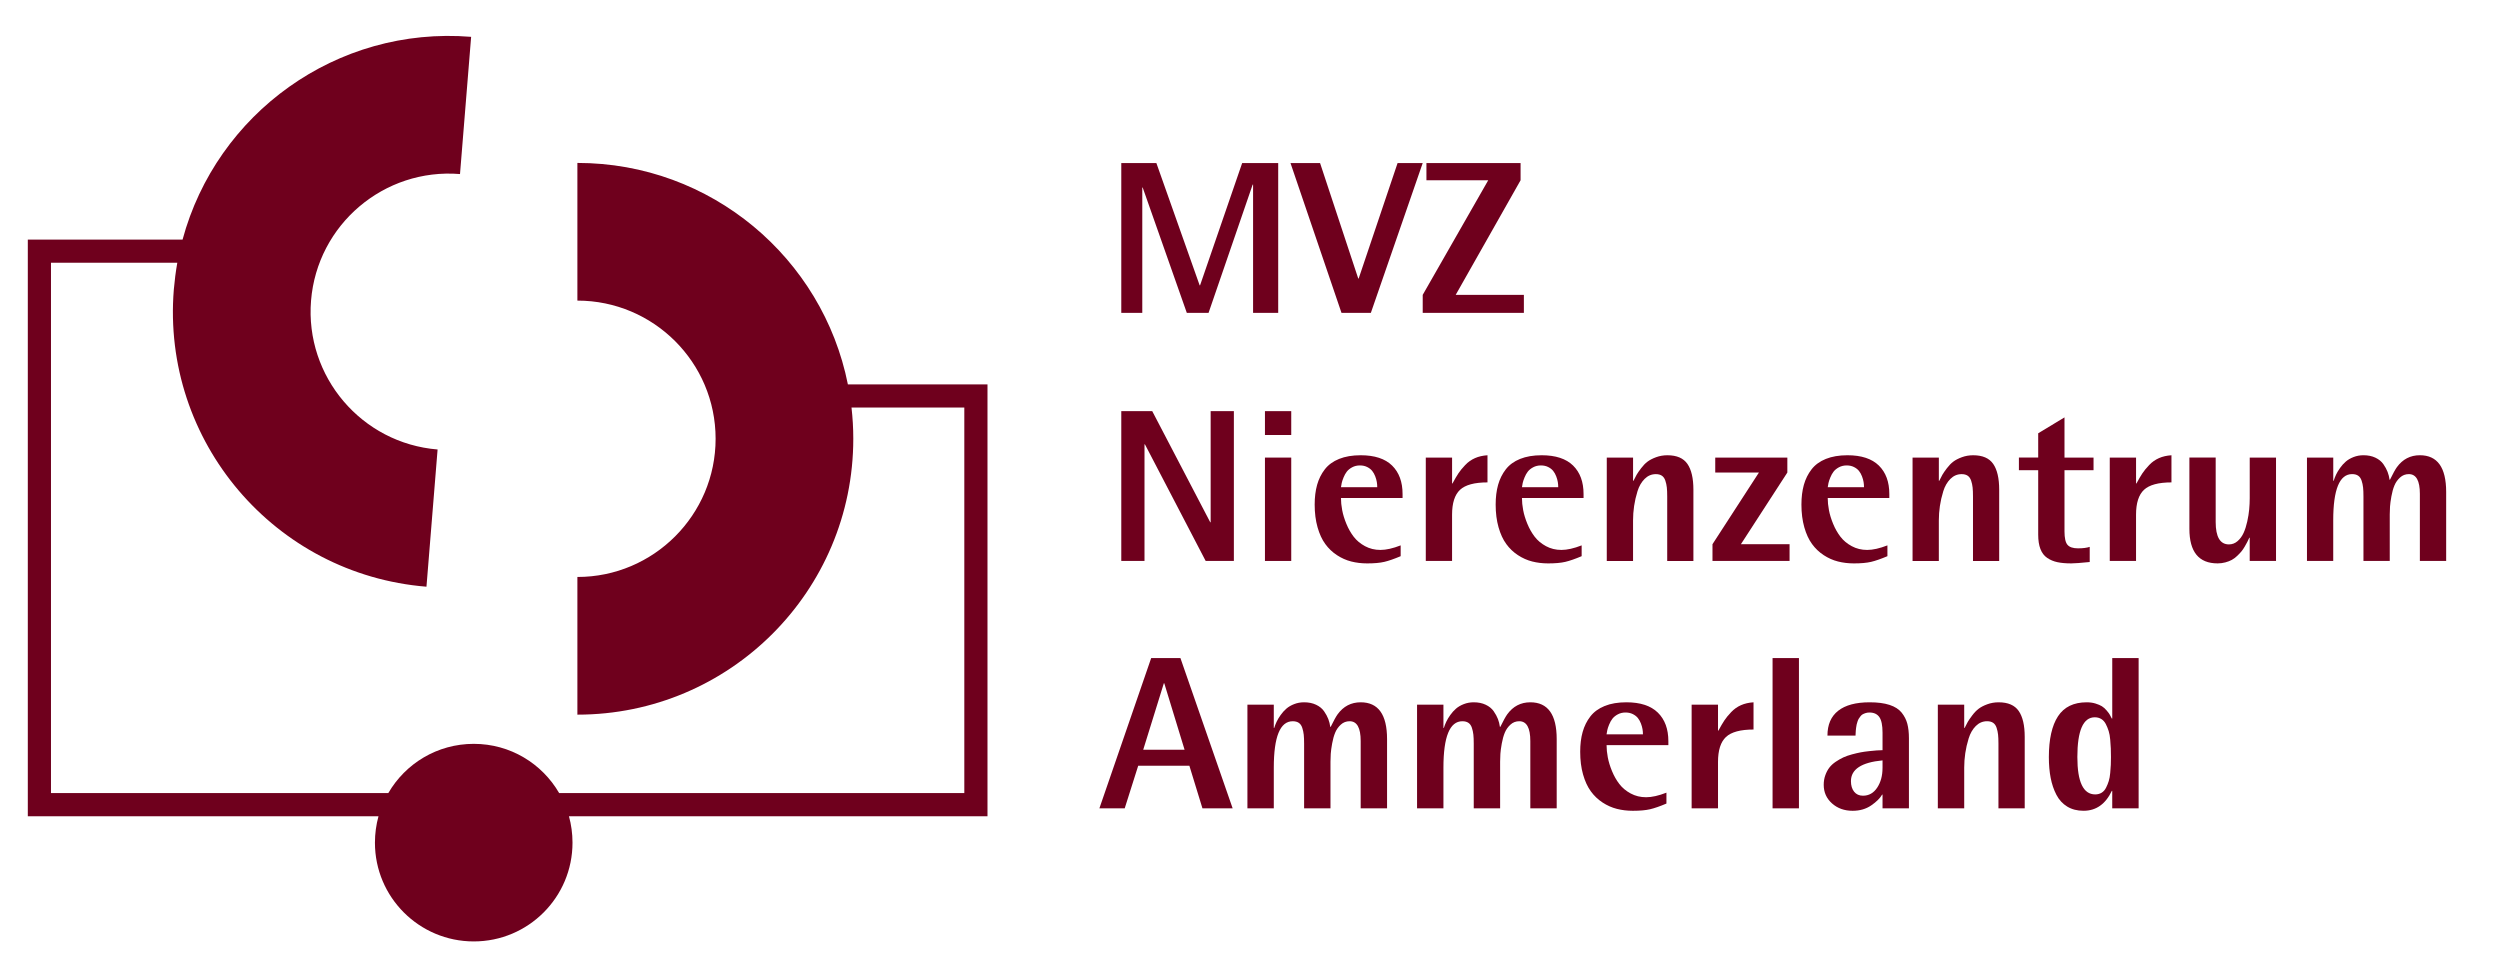 <?xml version="1.0" encoding="UTF-8"?>
<svg id="a" data-name="Ebene 2" xmlns="http://www.w3.org/2000/svg" width="1797.11" height="700.86" viewBox="0 0 1797.11 700.86">
  <defs>
    <style>
      .c {
        fill: #6f001d;
      }
    </style>
  </defs>
  <path class="c" d="M709.85,586.77h-300.86c1.67,6.05,2.55,12.44,2.55,18.99,0,39.21-31.77,70.98-70.98,70.98s-71.04-31.77-71.04-70.98c0-6.55.89-12.94,2.55-18.99H19.99V172.22h111.25C155.67,81.69,241.87,18.6,338.67,26.48l-8,98.64c-54.6-4.44-102.64,36.32-107.08,90.97-4.44,54.6,36.38,102.58,90.97,107.02l-8,98.64c-109.19-8.83-190.5-104.58-181.61-213.66.56-6.5,1.39-12.89,2.5-19.22H36.65v381.22h242.49c12.27-21.16,35.16-35.38,61.43-35.38s49.1,14.22,61.37,35.38h291.25v-277.14h-81.09c.83,7.39,1.28,14.83,1.28,22.44,0,109.52-88.81,198.33-198.33,198.33v-98.97c54.76,0,99.36-44.54,99.36-99.36s-44.6-99.3-99.36-99.3v-98.97c96.14,0,176.34,68.42,194.44,159.18h100.36v310.47Z"/>
  <g id="b" data-name="Text">
    <g>
      <path class="c" d="M790.29,581.07l37.23-108.02h21.02l37.54,108.02h-21.71l-9.4-30.65h-36.77l-9.71,30.65h-18.19ZM836.62,491.17l-14.83,47.78h29.74l-14.6-47.78h-.31Z"/>
      <path class="c" d="M896.7,581.07v-74.54h18.96v16.74h.31c.46-1.48,1.03-2.96,1.72-4.44.69-1.48,1.66-3.1,2.9-4.85s2.62-3.29,4.13-4.59c1.5-1.3,3.36-2.38,5.58-3.25,2.22-.87,4.6-1.3,7.15-1.3,3.26,0,6.13.59,8.6,1.76s4.38,2.73,5.73,4.66c1.35,1.94,2.37,3.81,3.06,5.62.69,1.81,1.16,3.68,1.41,5.62h.31c2.14-4.38,3.8-7.39,4.97-9.02,4.18-5.76,9.71-8.64,16.59-8.64,12.64,0,18.96,8.82,18.96,26.45v49.77h-18.96v-48.39c0-9.48-2.65-14.22-7.95-14.22-2.45,0-4.56.81-6.35,2.45-1.78,1.63-3.13,3.55-4.05,5.77-.92,2.22-1.64,4.83-2.18,7.84-.54,3.01-.87,5.47-.99,7.38-.13,1.91-.19,3.81-.19,5.7v33.48h-18.96v-46.48c0-2.65-.09-4.81-.27-6.5-.18-1.68-.54-3.32-1.07-4.93s-1.36-2.79-2.48-3.55c-1.12-.77-2.57-1.15-4.36-1.15-9.07,0-13.61,11.11-13.61,33.33v29.28h-18.96Z"/>
      <path class="c" d="M1018.64,581.07v-74.54h18.96v16.74h.31c.46-1.48,1.03-2.96,1.72-4.44.69-1.48,1.66-3.1,2.9-4.85s2.62-3.29,4.13-4.59c1.5-1.3,3.36-2.38,5.58-3.25,2.22-.87,4.6-1.3,7.15-1.3,3.26,0,6.13.59,8.6,1.76s4.38,2.73,5.73,4.66c1.35,1.94,2.37,3.81,3.06,5.62.69,1.81,1.16,3.68,1.41,5.62h.31c2.14-4.38,3.8-7.39,4.97-9.02,4.18-5.76,9.71-8.64,16.59-8.64,12.64,0,18.96,8.82,18.96,26.45v49.77h-18.96v-48.39c0-9.48-2.65-14.22-7.95-14.22-2.45,0-4.56.81-6.35,2.45-1.78,1.63-3.13,3.55-4.05,5.77-.92,2.22-1.64,4.83-2.18,7.84-.54,3.01-.87,5.47-.99,7.38-.13,1.91-.19,3.81-.19,5.7v33.48h-18.96v-46.48c0-2.65-.09-4.81-.27-6.5-.18-1.68-.54-3.32-1.07-4.93s-1.36-2.79-2.48-3.55c-1.12-.77-2.57-1.15-4.36-1.15-9.07,0-13.61,11.11-13.61,33.33v29.28h-18.96Z"/>
      <path class="c" d="M1197.91,569.83v7.8c-4.69,1.99-8.61,3.35-11.77,4.09s-7.29,1.11-12.38,1.11c-4.03,0-7.85-.46-11.47-1.38-3.62-.92-7.06-2.45-10.32-4.59-3.26-2.14-6.07-4.81-8.41-8.03-2.34-3.21-4.2-7.24-5.58-12.08-1.38-4.84-2.06-10.29-2.06-16.36,0-5.3.58-10.04,1.76-14.22,1.17-4.18,3.02-7.9,5.54-11.16,2.52-3.26,5.96-5.77,10.32-7.53s9.54-2.64,15.56-2.64c10.04,0,17.58,2.47,22.63,7.41,5.05,4.95,7.57,11.8,7.57,20.56v2.83h-44.42c0,2.75.29,5.68.88,8.79s1.59,6.4,3.02,9.86c1.43,3.47,3.18,6.56,5.28,9.29,2.09,2.73,4.8,5,8.14,6.8,3.34,1.81,7.04,2.71,11.12,2.71s8.99-1.1,14.6-3.29ZM1154.87,527.86h26.15c0-1.22-.1-2.46-.31-3.71-.2-1.25-.59-2.61-1.15-4.09-.56-1.48-1.29-2.78-2.18-3.9-.89-1.12-2.1-2.06-3.63-2.83-1.53-.76-3.29-1.15-5.28-1.15s-3.89.45-5.54,1.34c-1.66.89-2.94,1.94-3.86,3.13-.92,1.2-1.71,2.61-2.37,4.24-.66,1.63-1.1,2.94-1.3,3.94-.2.99-.38,2-.54,3.02Z"/>
      <path class="c" d="M1216.02,581.07v-74.54h18.96v18.65h.31c1.58-2.96,2.99-5.38,4.24-7.26,1.25-1.88,2.89-3.9,4.93-6.04,2.04-2.14,4.38-3.8,7.03-4.97,2.65-1.17,5.66-1.86,9.02-2.06v19.57c-9.38,0-15.98,1.78-19.8,5.35-3.82,3.57-5.73,9.55-5.73,17.96v33.33h-18.96Z"/>
      <path class="c" d="M1274.2,581.07v-108.02h18.96v108.02h-18.96Z"/>
      <path class="c" d="M1353.25,581.07v-9.86h-.31c-1.48,2.6-4.09,5.19-7.84,7.76-3.75,2.57-8.19,3.86-13.34,3.86-5.91,0-10.86-1.77-14.83-5.31-3.97-3.54-5.96-7.99-5.96-13.34,0-2.5.38-4.8,1.15-6.92.76-2.12,1.73-3.94,2.9-5.47,1.17-1.53,2.7-2.93,4.59-4.21,1.88-1.27,3.71-2.32,5.47-3.13,1.76-.81,3.83-1.54,6.23-2.18,2.4-.64,4.46-1.12,6.19-1.45,1.73-.33,3.78-.62,6.15-.88,2.37-.25,4.13-.42,5.28-.5,1.15-.08,2.59-.14,4.32-.19v-12.54c0-5.3-.76-9.05-2.29-11.24-1.53-2.19-3.9-3.29-7.11-3.29-.97,0-1.86.13-2.68.38-.82.26-1.53.55-2.14.88s-1.16.82-1.64,1.45c-.49.64-.89,1.21-1.22,1.72-.33.51-.64,1.21-.92,2.1-.28.89-.49,1.59-.61,2.1-.13.51-.26,1.26-.38,2.26-.13.99-.2,1.68-.23,2.06-.03.38-.07,1.06-.12,2.03-.05.97-.08,1.5-.08,1.61h-20.18c0-7.85,2.57-13.8,7.72-17.85,5.15-4.05,12.69-6.08,22.63-6.08,5.71,0,10.47.62,14.3,1.87,3.82,1.25,6.71,3.1,8.68,5.54,1.96,2.45,3.33,5.12,4.09,8.03s1.15,6.37,1.15,10.4v50.38h-18.96ZM1353.25,552.1v-5.5c-15.14,1.43-22.71,6.4-22.71,14.91,0,3.16.76,5.7,2.29,7.61,1.53,1.91,3.64,2.87,6.35,2.87,4.28,0,7.69-1.94,10.24-5.81,2.55-3.87,3.82-8.56,3.82-14.07Z"/>
      <path class="c" d="M1393,581.07v-74.54h18.96v16.74h.31c.87-1.79,1.62-3.24,2.26-4.36.64-1.12,1.71-2.67,3.21-4.66,1.5-1.99,3.04-3.58,4.62-4.78,1.58-1.2,3.64-2.27,6.19-3.21s5.28-1.41,8.18-1.41c6.73,0,11.53,2.08,14.41,6.23,2.88,4.15,4.32,10.36,4.32,18.61v51.37h-18.88v-46.48c0-2.65-.09-4.81-.27-6.5-.18-1.68-.54-3.32-1.07-4.93s-1.36-2.79-2.48-3.55c-1.12-.77-2.57-1.15-4.36-1.15-3.11,0-5.81,1.15-8.1,3.44s-4,5.25-5.12,8.87c-1.12,3.62-1.94,7.18-2.45,10.67-.51,3.49-.76,6.94-.76,10.36v29.28h-18.96Z"/>
      <path class="c" d="M1518.37,581.07v-12.54h-.31c-4.54,9.53-11.31,14.29-20.33,14.29-4.54,0-8.45-1.01-11.73-3.02-3.29-2.01-5.88-4.83-7.76-8.45-1.89-3.62-3.26-7.67-4.13-12.15-.87-4.48-1.3-9.45-1.3-14.91,0-12.89,2.19-22.69,6.57-29.39,4.38-6.7,11.26-10.05,20.64-10.05,2.29,0,4.4.29,6.31.88s3.44,1.24,4.59,1.95,2.25,1.7,3.33,2.94,1.82,2.24,2.25,2.98c.43.74.96,1.72,1.57,2.94h.31v-43.5h18.96v108.02h-18.96ZM1493.3,544.3c0,17.84,4.28,26.76,12.84,26.76,1.73,0,3.26-.41,4.59-1.22,1.33-.82,2.38-2,3.17-3.56.79-1.55,1.44-3.14,1.95-4.78.51-1.63.87-3.59,1.07-5.89.2-2.29.34-4.23.42-5.81.08-1.58.11-3.41.11-5.51,0-2.39-.04-4.47-.11-6.23-.08-1.76-.22-3.86-.42-6.31-.2-2.45-.57-4.52-1.11-6.23-.54-1.71-1.21-3.36-2.03-4.97s-1.9-2.83-3.25-3.67c-1.35-.84-2.92-1.26-4.7-1.26-8.36,0-12.54,9.56-12.54,28.67Z"/>
    </g>
    <g>
      <path class="c" d="M806.03,403.24v-107.69h22.25l41.69,79.87h.3v-79.87h16.69v107.69h-20.27l-43.67-83.84h-.3v83.84h-16.69Z"/>
      <path class="c" d="M909.3,312.7v-17.15h18.9v17.15h-18.9ZM909.3,403.24v-74.31h18.9v74.31h-18.9Z"/>
      <path class="c" d="M1006.86,392.04v7.77c-4.68,1.98-8.59,3.34-11.74,4.08-3.15.74-7.27,1.11-12.35,1.11-4.01,0-7.83-.46-11.43-1.37-3.61-.91-7.04-2.44-10.29-4.57-3.25-2.13-6.05-4.8-8.38-8-2.34-3.2-4.19-7.21-5.56-12.04-1.37-4.83-2.06-10.26-2.06-16.31,0-5.28.58-10.01,1.75-14.18,1.17-4.17,3.01-7.88,5.53-11.13,2.51-3.25,5.94-5.75,10.29-7.51,4.34-1.75,9.51-2.63,15.51-2.63,10.01,0,17.53,2.47,22.56,7.39,5.03,4.93,7.54,11.76,7.54,20.5v2.82h-44.28c0,2.74.29,5.67.88,8.77.58,3.1,1.59,6.38,3.01,9.83,1.42,3.46,3.17,6.54,5.26,9.26,2.08,2.72,4.79,4.98,8.12,6.78,3.33,1.8,7.02,2.71,11.09,2.71s8.97-1.09,14.56-3.28ZM963.95,350.2h26.07c0-1.22-.1-2.45-.3-3.7-.2-1.24-.58-2.6-1.14-4.08-.56-1.47-1.28-2.77-2.17-3.89-.89-1.12-2.1-2.06-3.62-2.82-1.52-.76-3.28-1.14-5.26-1.14s-3.88.45-5.53,1.33c-1.65.89-2.93,1.93-3.85,3.12-.92,1.19-1.7,2.6-2.36,4.23-.66,1.63-1.09,2.93-1.3,3.92-.2.99-.38,2-.53,3.01Z"/>
      <path class="c" d="M1024.92,403.24v-74.31h18.9v18.6h.3c1.58-2.95,2.98-5.36,4.23-7.24,1.24-1.88,2.88-3.89,4.92-6.02,2.03-2.13,4.37-3.78,7.01-4.95,2.64-1.17,5.64-1.85,8.99-2.06v19.51c-9.35,0-15.93,1.78-19.74,5.33-3.81,3.56-5.72,9.53-5.72,17.91v33.23h-18.9Z"/>
      <path class="c" d="M1136.96,392.04v7.77c-4.68,1.98-8.59,3.34-11.74,4.08-3.15.74-7.27,1.11-12.35,1.11-4.01,0-7.83-.46-11.43-1.37-3.61-.91-7.04-2.44-10.29-4.57-3.25-2.13-6.05-4.8-8.38-8-2.34-3.2-4.19-7.21-5.56-12.04-1.37-4.83-2.06-10.26-2.06-16.31,0-5.28.58-10.01,1.75-14.18,1.17-4.17,3.01-7.88,5.53-11.13,2.51-3.25,5.94-5.75,10.29-7.51,4.34-1.75,9.51-2.63,15.51-2.63,10.01,0,17.53,2.47,22.56,7.39,5.03,4.93,7.54,11.76,7.54,20.5v2.82h-44.28c0,2.74.29,5.67.88,8.77.58,3.1,1.59,6.38,3.01,9.83,1.42,3.46,3.17,6.54,5.26,9.26,2.08,2.72,4.79,4.98,8.12,6.78,3.33,1.8,7.02,2.71,11.09,2.71s8.97-1.09,14.56-3.28ZM1094.05,350.2h26.07c0-1.22-.1-2.45-.3-3.7-.2-1.24-.58-2.6-1.14-4.08-.56-1.47-1.28-2.77-2.17-3.89-.89-1.12-2.1-2.06-3.62-2.82-1.52-.76-3.28-1.14-5.26-1.14s-3.88.45-5.53,1.33c-1.65.89-2.93,1.93-3.85,3.12-.92,1.19-1.7,2.6-2.36,4.23-.66,1.63-1.09,2.93-1.3,3.92-.2.99-.38,2-.53,3.01Z"/>
      <path class="c" d="M1155.02,403.24v-74.31h18.9v16.69h.3c.86-1.78,1.61-3.23,2.25-4.34.63-1.12,1.7-2.67,3.2-4.65,1.5-1.98,3.04-3.57,4.61-4.76,1.57-1.19,3.63-2.26,6.17-3.2,2.54-.94,5.26-1.41,8.16-1.41,6.71,0,11.5,2.07,14.37,6.21,2.87,4.14,4.31,10.33,4.31,18.56v51.22h-18.83v-46.34c0-2.64-.09-4.8-.27-6.48-.18-1.68-.53-3.32-1.07-4.92-.53-1.6-1.36-2.78-2.48-3.54-1.12-.76-2.57-1.14-4.34-1.14-3.1,0-5.79,1.14-8.08,3.43s-3.99,5.23-5.11,8.84c-1.12,3.61-1.93,7.15-2.44,10.63-.51,3.48-.76,6.92-.76,10.33v29.19h-18.9Z"/>
      <path class="c" d="M1231.01,403.24v-12.04l33.38-51.52h-31.4v-10.75h51.83v10.75l-33.38,51.52h34.98v12.04h-55.41Z"/>
      <path class="c" d="M1356.76,392.04v7.77c-4.68,1.98-8.59,3.34-11.74,4.08-3.15.74-7.27,1.11-12.35,1.11-4.01,0-7.83-.46-11.43-1.37-3.61-.91-7.04-2.44-10.29-4.57-3.25-2.13-6.05-4.8-8.38-8-2.34-3.2-4.19-7.21-5.56-12.04-1.37-4.83-2.06-10.26-2.06-16.31,0-5.28.58-10.01,1.75-14.18,1.17-4.17,3.01-7.88,5.53-11.13,2.51-3.25,5.94-5.75,10.29-7.51,4.34-1.75,9.51-2.63,15.51-2.63,10.01,0,17.53,2.47,22.56,7.39,5.03,4.93,7.54,11.76,7.54,20.5v2.82h-44.28c0,2.74.29,5.67.88,8.77.58,3.1,1.59,6.38,3.01,9.83,1.42,3.46,3.17,6.54,5.26,9.26,2.08,2.72,4.79,4.98,8.12,6.78,3.33,1.8,7.02,2.71,11.09,2.71s8.97-1.09,14.56-3.28ZM1313.86,350.2h26.07c0-1.22-.1-2.45-.3-3.7-.2-1.24-.58-2.6-1.14-4.08-.56-1.47-1.28-2.77-2.17-3.89-.89-1.12-2.1-2.06-3.62-2.82-1.52-.76-3.28-1.14-5.26-1.14s-3.88.45-5.53,1.33c-1.65.89-2.93,1.93-3.85,3.12-.92,1.19-1.7,2.6-2.36,4.23-.66,1.63-1.09,2.93-1.3,3.92-.2.99-.38,2-.53,3.01Z"/>
      <path class="c" d="M1374.83,403.24v-74.31h18.9v16.69h.3c.86-1.78,1.61-3.23,2.25-4.34.63-1.12,1.7-2.67,3.2-4.65,1.5-1.98,3.04-3.57,4.61-4.76,1.57-1.19,3.63-2.26,6.17-3.2,2.54-.94,5.26-1.41,8.16-1.41,6.71,0,11.5,2.07,14.37,6.21,2.87,4.14,4.31,10.33,4.31,18.56v51.22h-18.83v-46.34c0-2.64-.09-4.8-.27-6.48-.18-1.68-.53-3.32-1.07-4.92-.53-1.6-1.36-2.78-2.48-3.54-1.12-.76-2.57-1.14-4.34-1.14-3.1,0-5.79,1.14-8.08,3.43s-3.99,5.23-5.11,8.84c-1.12,3.61-1.93,7.15-2.44,10.63-.51,3.48-.76,6.92-.76,10.33v29.19h-18.9Z"/>
      <path class="c" d="M1502.18,393.1v10.9c-6.5.66-10.93.99-13.26.99-3.91,0-7.24-.29-9.98-.88s-5.2-1.61-7.35-3.09c-2.16-1.47-3.77-3.6-4.84-6.37-1.07-2.77-1.6-6.21-1.6-10.33v-46.34h-13.87v-9.07h13.87v-17.45l18.9-11.43v28.89h20.88v9.07h-20.88v43.98c0,4.78.72,8,2.17,9.68,1.45,1.68,3.95,2.52,7.51,2.52s6.38-.36,8.46-1.07Z"/>
      <path class="c" d="M1516.59,403.24v-74.31h18.9v18.6h.3c1.58-2.95,2.98-5.36,4.23-7.24,1.24-1.88,2.88-3.89,4.92-6.02,2.03-2.13,4.37-3.78,7.01-4.95,2.64-1.17,5.64-1.85,8.99-2.06v19.51c-9.35,0-15.93,1.78-19.74,5.33-3.81,3.56-5.72,9.53-5.72,17.91v33.23h-18.9Z"/>
      <path class="c" d="M1617.19,403.24v-16.69h-.3c-.56,1.22-1.03,2.21-1.41,2.97s-.99,1.87-1.83,3.32c-.84,1.45-1.65,2.64-2.44,3.58-.79.94-1.8,2.01-3.05,3.2-1.25,1.19-2.53,2.15-3.85,2.86-1.32.71-2.87,1.31-4.65,1.79-1.78.48-3.63.72-5.56.72-13.52,0-20.27-8.28-20.27-24.85v-51.22h18.9v46.34c0,10.72,3.17,16.08,9.53,16.08,2.34,0,4.41-.79,6.21-2.36,1.8-1.57,3.24-3.53,4.31-5.87,1.07-2.34,1.94-5.07,2.63-8.19.69-3.12,1.16-6.04,1.41-8.76.25-2.72.38-5.4.38-8.04v-29.19h18.9v74.31h-18.9Z"/>
      <path class="c" d="M1658.35,403.24v-74.31h18.9v16.69h.3c.46-1.47,1.03-2.95,1.71-4.42.69-1.47,1.65-3.09,2.9-4.84,1.24-1.75,2.62-3.28,4.12-4.57,1.5-1.3,3.35-2.37,5.56-3.24,2.21-.86,4.58-1.3,7.13-1.3,3.25,0,6.11.58,8.57,1.75,2.46,1.17,4.37,2.72,5.72,4.65,1.35,1.93,2.36,3.8,3.05,5.6.69,1.8,1.16,3.67,1.41,5.6h.3c2.13-4.37,3.79-7.37,4.95-8.99,4.17-5.74,9.68-8.61,16.54-8.61,12.6,0,18.9,8.79,18.9,26.37v49.62h-18.9v-48.24c0-9.45-2.64-14.18-7.93-14.18-2.44,0-4.55.81-6.33,2.44-1.78,1.63-3.12,3.54-4.04,5.75-.92,2.21-1.64,4.81-2.17,7.81-.53,3-.87,5.45-.99,7.35-.13,1.91-.19,3.8-.19,5.68v33.38h-18.9v-46.34c0-2.64-.09-4.8-.27-6.48-.18-1.68-.53-3.32-1.07-4.92-.53-1.6-1.36-2.78-2.48-3.54-1.12-.76-2.57-1.14-4.34-1.14-9.04,0-13.57,11.08-13.57,33.23v29.19h-18.9Z"/>
    </g>
    <g>
      <path class="c" d="M806.03,224.92v-107.69h25.23l31.1,87.88h.3l30.26-87.88h25.91v107.69h-18.06v-92.22h-.3l-31.71,92.22h-15.62l-31.71-90.09h-.3v90.09h-15.09Z"/>
      <path class="c" d="M964.33,224.92l-36.66-107.69h21.26l27.44,83h.3l27.97-83h18.06l-37.27,107.69h-21.11Z"/>
      <path class="c" d="M1022.71,224.92v-12.96l47.1-82.39h-44.43v-12.35h67.68v12.35l-46.64,82.39h49.01v12.96h-72.71Z"/>
    </g>
  </g>
</svg>
